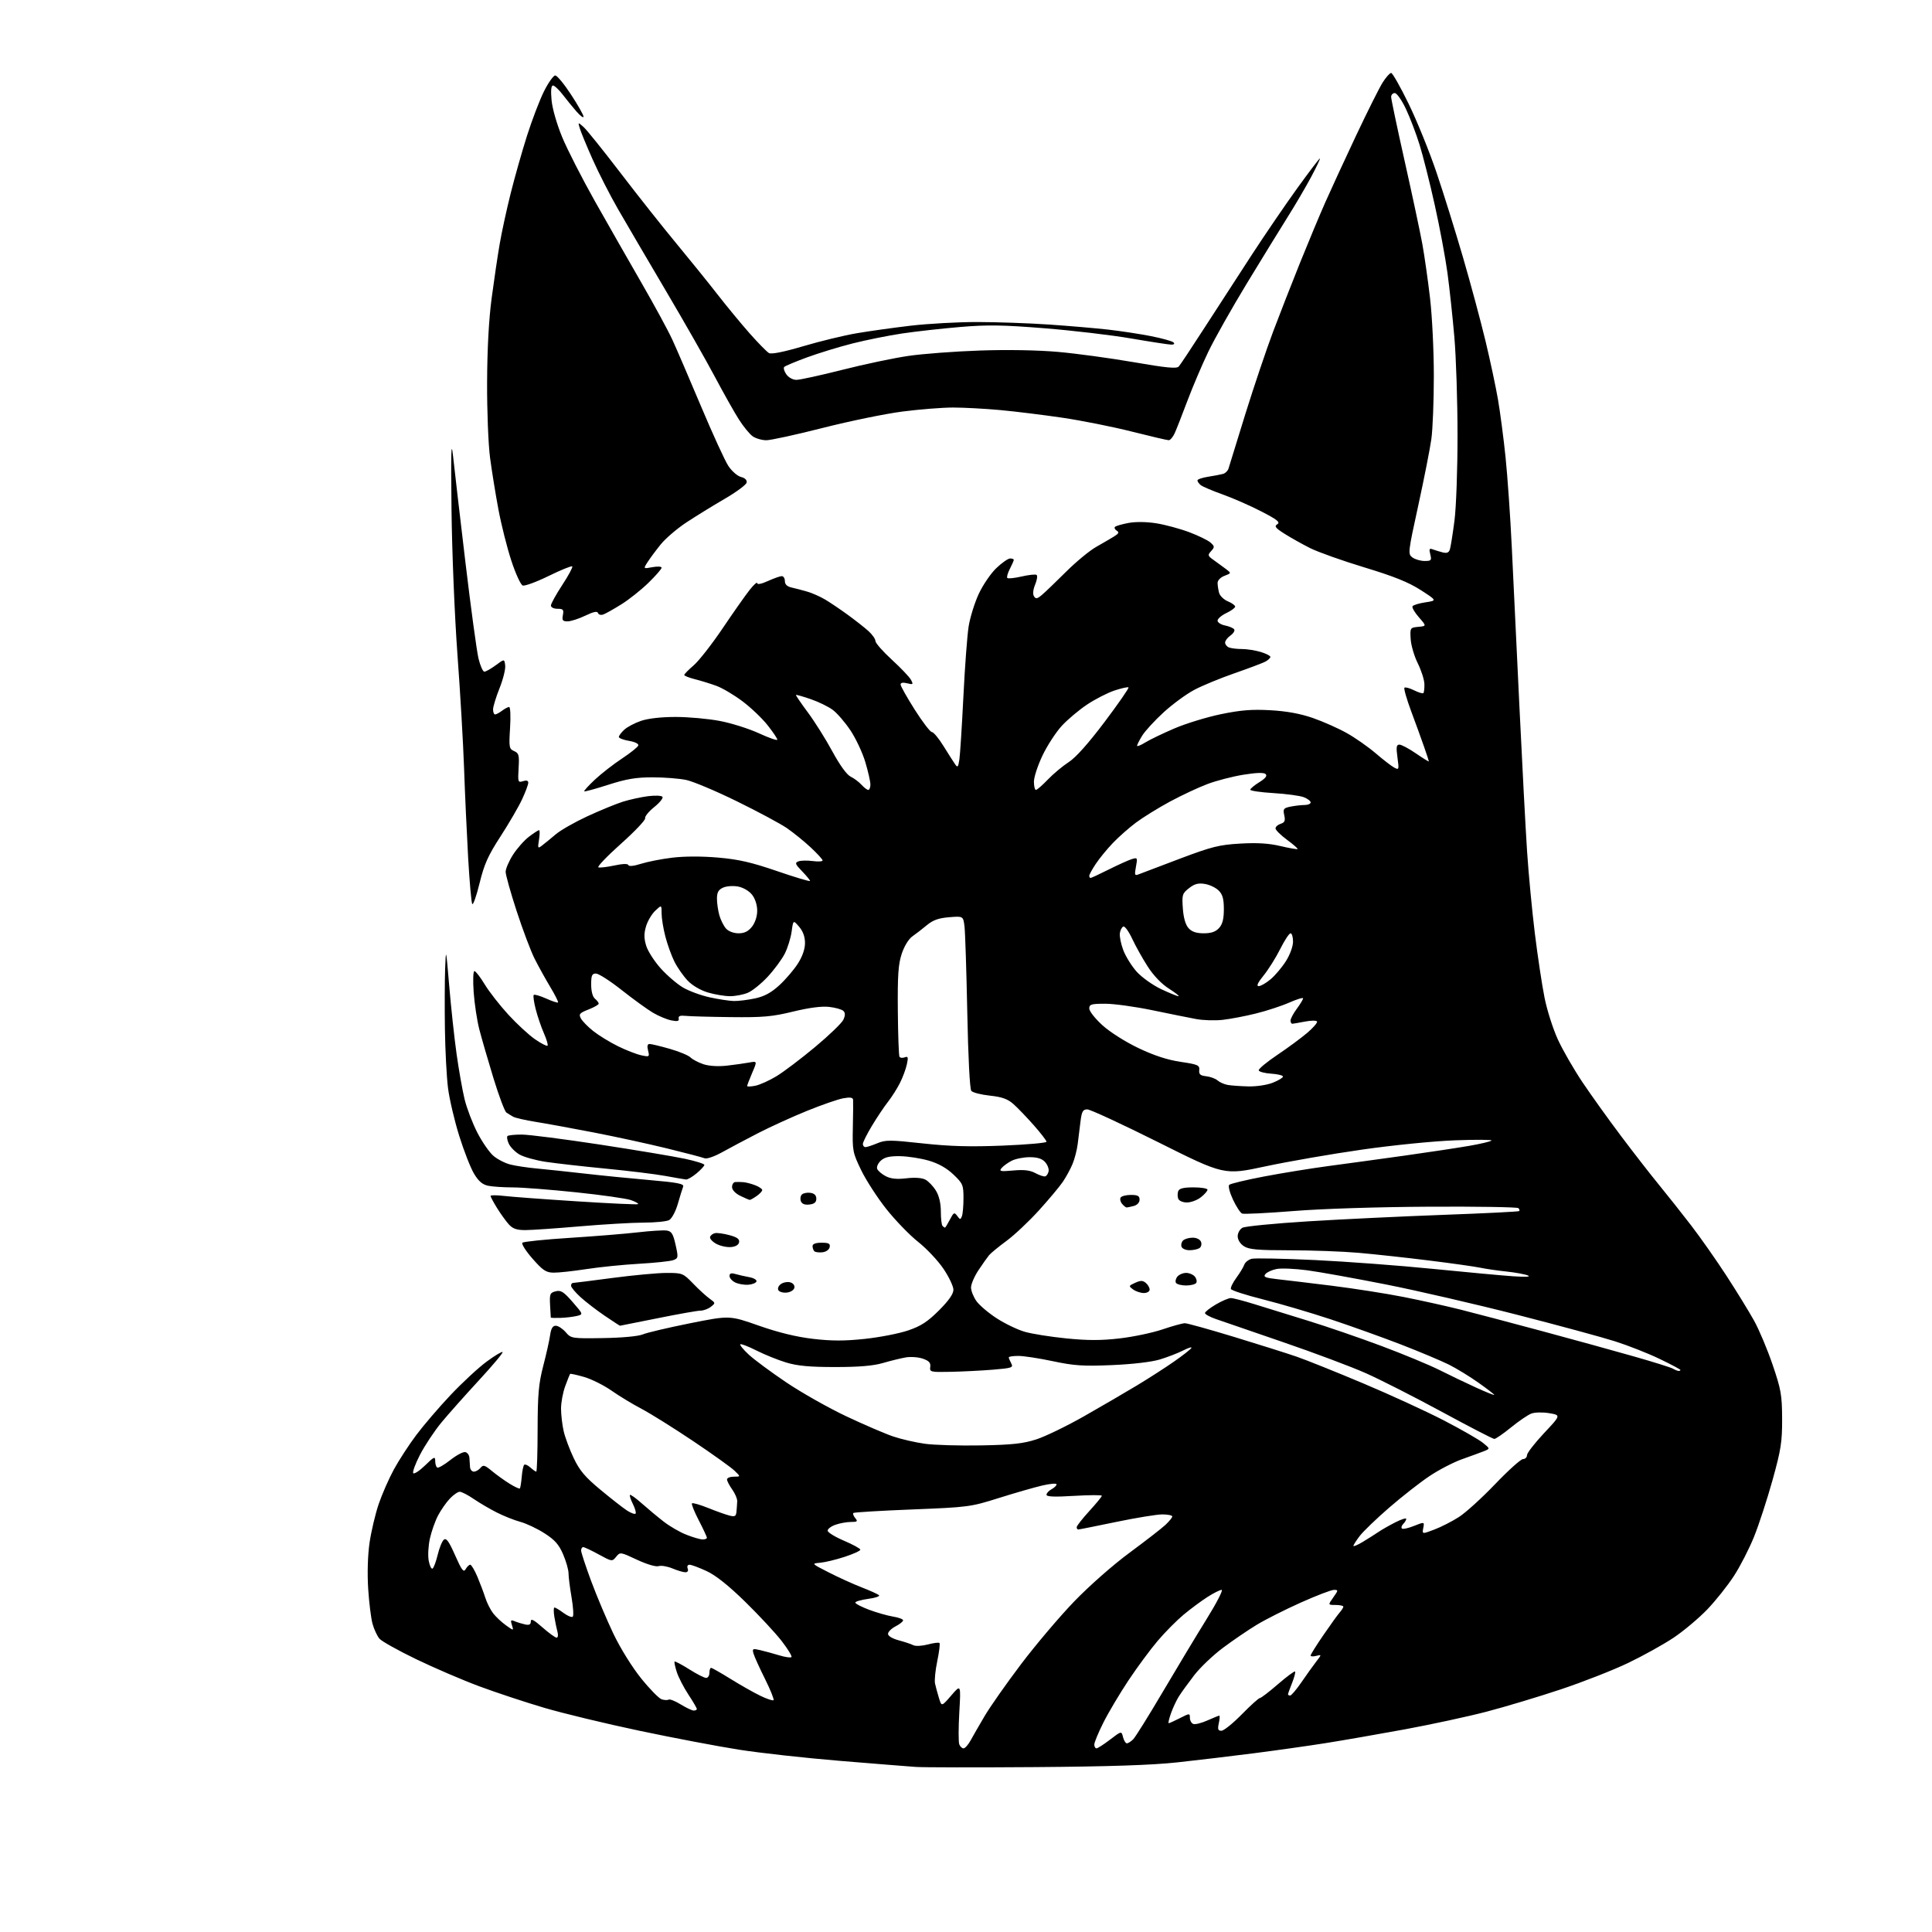<?xml version="1.0" encoding="UTF-8" standalone="no"?>
<svg 
  version="1.1" 
  xmlns="http://www.w3.org/2000/svg" 
  xmlns:xlink="http://www.w3.org/1999/xlink" 
  xmlns:svg="http://www.w3.org/2000/svg"
  xmlns:rdf="http://www.w3.org/1999/02/22-rdf-syntax-ns#"
  xmlns:cc="http://creativecommons.org/ns#"
  xmlns:dc="http://purl.org/dc/elements/1.1/"
  viewBox="0 0 768 768"
  width="768"
  height="768"
>
<style>svg {background-color: white; }</style>"
<path stroke="none" fill="black" fill-rule="evenodd" d="M411.50,702.45C388.40,702.62 367.02,702.59 364.00,702.38C360.98,702.17 347.38,701.08 333.79,699.96C320.20,698.84 302.20,696.85 293.79,695.53C285.38,694.21 267.54,690.82 254.13,687.99C240.73,685.16 223.68,681.05 216.24,678.85C208.79,676.65 197.26,672.83 190.60,670.36C183.95,667.89 172.65,663.04 165.50,659.59C158.35,656.14 151.76,652.46 150.85,651.41C149.94,650.36 148.70,647.70 148.09,645.50C147.48,643.30 146.70,636.97 146.35,631.43C145.97,625.34 146.19,618.13 146.91,613.20C147.57,608.72 149.20,601.82 150.54,597.87C151.89,593.92 154.61,587.72 156.59,584.10C158.57,580.47 162.56,574.33 165.47,570.45C168.37,566.58 174.51,559.41 179.12,554.53C183.73,549.65 190.15,543.70 193.39,541.31C196.63,538.91 199.51,537.18 199.79,537.46C200.07,537.74 195.82,542.81 190.35,548.73C184.87,554.66 178.15,562.22 175.41,565.54C172.68,568.86 168.89,574.57 166.99,578.23C165.09,581.88 163.88,585.21 164.29,585.62C164.70,586.03 166.83,584.62 169.02,582.48C172.55,579.04 173.00,578.84 173.00,580.74C173.00,581.92 173.36,583.10 173.80,583.38C174.24,583.65 176.57,582.31 178.99,580.40C181.40,578.49 184.08,577.06 184.94,577.23C185.80,577.40 186.55,578.43 186.60,579.52C186.66,580.61 186.77,582.29 186.85,583.25C186.93,584.21 187.62,585.00 188.38,585.00C189.14,585.00 190.31,584.33 191.00,583.50C192.08,582.20 192.67,582.36 195.55,584.75C197.37,586.26 200.52,588.53 202.56,589.79C204.59,591.05 206.43,591.90 206.64,591.69C206.86,591.48 207.19,589.42 207.39,587.11C207.58,584.81 208.02,582.65 208.36,582.30C208.71,581.96 209.81,582.43 210.82,583.34C211.83,584.25 212.89,585.00 213.17,585.00C213.46,585.00 213.70,577.46 213.71,568.25C213.74,554.28 214.11,550.09 215.94,543.00C217.16,538.33 218.39,532.81 218.68,530.75C219.06,528.08 219.70,527.00 220.92,527.00C221.87,527.00 223.64,528.15 224.86,529.55C227.04,532.07 227.29,532.10 239.79,531.91C247.30,531.79 253.73,531.19 255.50,530.45C257.15,529.75 265.59,527.77 274.25,526.03C290.01,522.88 290.01,522.88 301.65,526.97C309.44,529.70 316.55,531.44 323.15,532.21C330.58,533.08 335.66,533.09 343.76,532.23C349.67,531.60 357.43,530.09 361.00,528.87C366.11,527.13 368.73,525.42 373.25,520.91C377.14,517.02 379.00,514.36 379.00,512.69C379.00,511.34 377.22,507.59 375.04,504.36C372.87,501.14 368.34,496.33 364.99,493.68C361.64,491.03 355.97,485.18 352.39,480.68C348.81,476.18 344.30,469.21 342.35,465.20C338.97,458.22 338.82,457.46 339.02,448.20C339.14,442.86 339.18,437.92 339.12,437.20C339.03,436.26 337.97,436.09 335.25,436.58C333.19,436.94 326.71,439.18 320.85,441.56C314.99,443.94 306.22,447.93 301.35,450.44C296.48,452.95 290.05,456.37 287.05,458.03C283.94,459.76 280.94,460.79 280.05,460.42C279.20,460.07 272.42,458.29 264.99,456.47C257.55,454.65 244.50,451.82 235.99,450.17C227.47,448.52 217.12,446.63 213.00,445.97C208.88,445.31 204.82,444.38 204.00,443.92C203.18,443.45 201.96,442.70 201.29,442.25C200.63,441.80 198.30,435.60 196.12,428.47C193.94,421.34 191.42,412.64 190.52,409.14C189.62,405.64 188.62,399.00 188.29,394.39C187.96,389.65 188.09,386.01 188.60,386.03C189.10,386.04 190.92,388.41 192.67,391.29C194.41,394.17 198.62,399.57 202.04,403.30C205.45,407.02 210.24,411.45 212.69,413.13C215.14,414.82 217.37,415.96 217.65,415.68C217.94,415.40 217.29,413.19 216.23,410.78C215.16,408.36 213.69,404.06 212.96,401.21C212.23,398.37 211.87,395.79 212.17,395.50C212.46,395.21 214.67,395.85 217.08,396.92C219.48,398.00 221.62,398.71 221.83,398.50C222.04,398.29 220.64,395.50 218.72,392.31C216.80,389.11 213.99,384.03 212.47,381.01C210.96,377.99 207.76,369.49 205.36,362.13C202.96,354.76 201.00,347.76 201.00,346.57C201.00,345.37 202.30,342.34 203.89,339.83C205.49,337.32 208.34,334.08 210.24,332.63C212.14,331.18 213.96,330.00 214.28,330.00C214.61,330.00 214.60,331.69 214.27,333.75C213.70,337.33 213.76,337.43 215.58,336.02C216.64,335.21 219.06,333.23 220.96,331.62C222.87,330.00 228.49,326.80 233.46,324.50C238.43,322.20 244.75,319.60 247.50,318.72C250.25,317.85 254.81,316.85 257.64,316.49C260.53,316.13 263.04,316.25 263.36,316.78C263.68,317.29 262.17,319.14 260.01,320.87C257.85,322.61 256.25,324.59 256.45,325.27C256.66,325.95 252.31,330.53 246.79,335.46C241.27,340.39 237.26,344.59 237.87,344.79C238.49,345.00 241.36,344.66 244.24,344.04C247.57,343.33 249.59,343.27 249.80,343.89C249.99,344.48 251.98,344.27 254.81,343.37C257.39,342.55 262.98,341.45 267.23,340.94C271.97,340.36 279.00,340.34 285.42,340.90C293.62,341.61 298.71,342.78 308.94,346.29C316.12,348.76 322.00,350.51 322.00,350.19C322.00,349.86 320.58,348.13 318.83,346.33C316.09,343.50 315.90,342.98 317.38,342.41C318.32,342.05 320.87,341.99 323.05,342.28C325.22,342.57 327.00,342.46 327.00,342.04C327.00,341.62 324.86,339.28 322.25,336.85C319.64,334.41 315.37,330.96 312.77,329.17C310.16,327.39 301.23,322.60 292.92,318.53C284.61,314.45 275.58,310.65 272.85,310.06C270.13,309.48 264.10,309.00 259.45,309.00C252.83,309.00 249.01,309.64 241.79,311.96C236.73,313.59 232.43,314.76 232.24,314.57C232.04,314.38 233.95,312.28 236.48,309.91C239.01,307.54 243.85,303.78 247.22,301.55C250.60,299.32 253.53,296.98 253.73,296.35C253.95,295.67 252.43,294.91 250.05,294.51C247.82,294.13 246.00,293.43 246.00,292.95C246.00,292.47 246.96,291.18 248.14,290.09C249.31,288.99 252.32,287.40 254.82,286.55C257.62,285.59 262.88,285.00 268.57,285.00C273.63,285.00 281.54,285.71 286.14,286.59C290.74,287.46 297.76,289.68 301.75,291.52C305.74,293.36 309.00,294.49 309.00,294.02C309.00,293.56 307.25,290.96 305.11,288.26C302.97,285.55 298.48,281.27 295.13,278.76C291.78,276.24 287.12,273.48 284.77,272.63C282.42,271.77 278.59,270.59 276.25,270.00C273.91,269.41 272.00,268.65 272.00,268.31C272.00,267.97 273.69,266.25 275.75,264.48C277.81,262.71 283.00,256.08 287.27,249.75C291.54,243.41 296.38,236.54 298.02,234.47C299.66,232.41 301.00,231.21 301.00,231.81C301.00,232.47 302.70,232.13 305.25,230.97C307.59,229.91 310.06,229.03 310.75,229.02C311.44,229.01 312.00,229.89 312.00,230.98C312.00,232.33 312.88,233.16 314.75,233.57C316.26,233.91 319.07,234.64 321.00,235.21C322.93,235.78 326.07,237.18 328.00,238.32C329.93,239.46 333.98,242.20 337.00,244.39C340.02,246.59 343.74,249.51 345.25,250.88C346.76,252.25 348.00,254.02 348.00,254.82C348.00,255.61 350.94,258.96 354.52,262.24C358.11,265.53 361.54,269.13 362.13,270.25C363.12,272.09 362.98,272.21 360.61,271.62C358.94,271.20 358.00,271.37 358.00,272.10C358.00,272.73 360.53,277.23 363.63,282.12C366.73,287.00 369.79,291.00 370.43,291.00C371.08,291.00 373.16,293.50 375.05,296.56C376.95,299.61 379.02,302.87 379.66,303.79C380.66,305.24 380.89,304.99 381.36,301.99C381.65,300.07 382.37,288.82 382.96,277.00C383.54,265.18 384.48,252.57 385.05,249.00C385.62,245.43 387.43,239.60 389.08,236.06C390.73,232.52 393.87,227.91 396.08,225.81C398.28,223.71 400.74,222.00 401.54,222.00C402.34,222.00 403.00,222.25 403.00,222.55C403.00,222.85 402.29,224.47 401.43,226.14C400.56,227.82 400.11,229.45 400.43,229.76C400.75,230.08 403.30,229.81 406.09,229.17C408.89,228.52 411.56,228.23 412.03,228.52C412.50,228.81 412.26,230.52 411.51,232.32C410.67,234.33 410.48,236.15 411.01,237.01C411.73,238.18 412.27,238.09 414.19,236.48C415.46,235.41 419.76,231.28 423.75,227.31C427.73,223.34 433.13,218.88 435.75,217.40C438.36,215.92 441.57,214.05 442.88,213.24C444.73,212.11 444.96,211.59 443.91,210.94C443.17,210.49 442.86,209.81 443.23,209.43C443.60,209.06 446.02,208.36 448.60,207.88C451.47,207.35 455.76,207.40 459.69,208.03C463.21,208.59 469.09,210.18 472.76,211.56C476.42,212.94 480.23,214.80 481.22,215.70C482.86,217.18 482.88,217.48 481.44,219.07C479.99,220.67 480.08,220.95 482.48,222.65C483.92,223.67 486.09,225.25 487.30,226.17C489.50,227.84 489.50,227.84 486.75,228.90C485.17,229.50 484.01,230.70 484.01,231.73C484.02,232.70 484.29,234.48 484.61,235.67C484.93,236.86 486.50,238.38 488.10,239.04C489.69,239.70 491.00,240.65 491.00,241.14C491.00,241.63 489.43,242.78 487.50,243.70C485.57,244.62 484.00,245.97 484.00,246.71C484.00,247.45 485.36,248.32 487.02,248.65C488.68,248.99 490.31,249.69 490.63,250.21C490.95,250.73 490.27,251.82 489.11,252.64C487.95,253.45 487.00,254.71 487.00,255.45C487.00,256.18 487.71,257.06 488.58,257.39C489.45,257.73 491.76,258.00 493.72,258.00C495.67,258.00 499.01,258.52 501.13,259.16C503.26,259.80 505.00,260.68 505.00,261.12C505.00,261.57 504.10,262.41 503.01,263.00C501.91,263.58 496.40,265.66 490.76,267.62C485.12,269.58 477.90,272.55 474.73,274.24C471.56,275.92 466.08,279.94 462.54,283.18C459.01,286.42 455.20,290.57 454.06,292.40C452.93,294.23 452.00,296.06 452.00,296.45C452.00,296.84 453.47,296.25 455.27,295.14C457.07,294.03 462.28,291.52 466.86,289.56C471.43,287.60 479.74,285.06 485.33,283.90C493.22,282.27 497.63,281.92 505.00,282.33C511.44,282.69 516.87,283.68 521.87,285.41C525.92,286.82 532.00,289.51 535.37,291.41C538.74,293.30 543.91,296.92 546.86,299.45C549.81,301.98 553.12,304.53 554.21,305.12C556.13,306.14 556.18,305.97 555.51,301.09C554.94,296.95 555.09,296.00 556.29,296.00C557.11,296.00 560.08,297.58 562.89,299.52C565.70,301.45 568.00,302.87 568.00,302.67C568.00,302.47 567.15,299.88 566.11,296.91C565.08,293.93 562.76,287.56 560.96,282.73C559.17,277.91 557.96,273.70 558.29,273.38C558.61,273.06 560.33,273.52 562.10,274.40C563.87,275.28 565.55,275.79 565.81,275.52C566.08,275.25 566.27,273.62 566.22,271.90C566.17,270.19 564.98,266.47 563.57,263.64C562.17,260.81 560.90,256.48 560.76,254.00C560.50,249.58 560.56,249.49 563.80,249.18C567.09,248.87 567.09,248.87 564.02,245.37C562.34,243.45 561.20,241.48 561.50,241.00C561.80,240.51 564.12,239.81 566.65,239.43C571.25,238.74 571.25,238.74 564.74,234.55C559.93,231.45 554.08,229.10 542.36,225.55C533.64,222.91 523.94,219.46 520.81,217.89C517.68,216.32 513.11,213.76 510.65,212.20C506.96,209.86 506.46,209.20 507.76,208.38C509.01,207.59 507.73,206.57 501.41,203.31C497.06,201.06 490.14,198.02 486.03,196.55C481.93,195.09 477.99,193.41 477.28,192.82C476.58,192.23 476.00,191.40 476.00,190.97C476.00,190.53 477.91,189.88 480.25,189.51C482.59,189.15 485.26,188.64 486.20,188.38C487.13,188.11 488.11,187.13 488.37,186.20C488.63,185.26 491.65,175.50 495.07,164.50C498.50,153.50 503.45,138.83 506.06,131.89C508.67,124.96 513.51,112.59 516.81,104.39C520.11,96.20 524.60,85.45 526.79,80.50C528.98,75.55 534.46,63.67 538.97,54.09C543.49,44.51 548.27,34.95 549.60,32.84C550.93,30.73 552.46,29.00 553.00,29.00C553.54,29.00 556.67,34.51 559.95,41.25C563.24,47.99 568.22,60.25 571.01,68.50C573.81,76.75 578.58,92.05 581.62,102.50C584.66,112.95 588.65,127.80 590.50,135.50C592.35,143.20 594.58,153.66 595.46,158.74C596.34,163.83 597.70,174.18 598.48,181.74C599.26,189.31 600.38,205.40 600.96,217.50C601.54,229.60 602.91,258.18 604.00,281.00C605.09,303.82 606.46,329.70 607.04,338.50C607.62,347.30 609.01,361.93 610.12,371.00C611.24,380.07 612.97,391.59 613.98,396.60C614.98,401.60 617.38,409.13 619.32,413.31C621.25,417.50 625.64,425.11 629.06,430.21C632.49,435.32 639.35,444.90 644.32,451.50C649.28,458.10 656.10,466.88 659.48,471.00C662.85,475.12 668.61,482.39 672.27,487.15C675.94,491.91 682.25,500.91 686.31,507.15C690.36,513.39 695.30,521.42 697.28,525.00C699.27,528.58 702.58,536.45 704.64,542.50C708.01,552.40 708.38,554.55 708.42,564.00C708.45,573.19 707.98,576.23 704.61,588.36C702.49,595.98 699.19,606.09 697.28,610.83C695.37,615.57 691.78,622.59 689.29,626.42C686.81,630.26 682.02,636.28 678.64,639.80C675.26,643.31 669.25,648.36 665.27,651.02C661.29,653.68 653.19,658.18 647.27,661.02C641.35,663.87 629.30,668.59 620.50,671.53C611.70,674.47 598.42,678.46 591.00,680.40C583.58,682.34 568.95,685.50 558.50,687.43C548.05,689.35 533.88,691.82 527.00,692.91C520.12,694.00 507.30,695.81 498.50,696.94C489.70,698.07 475.98,699.70 468.00,700.57C457.84,701.67 440.93,702.23 411.50,702.45zM383.02,695.00C383.61,695.00 384.86,693.60 385.80,691.90C386.73,690.19 389.26,685.80 391.41,682.15C393.56,678.49 400.09,669.20 405.91,661.50C411.74,653.80 421.23,642.60 427.00,636.61C432.98,630.41 442.45,622.07 449.00,617.24C455.32,612.57 461.74,607.60 463.25,606.19C464.76,604.78 466.00,603.26 466.00,602.81C466.00,602.37 464.22,602.00 462.04,602.00C459.87,602.00 451.60,603.35 443.66,605.00C435.73,606.65 428.96,608.00 428.62,608.00C428.28,608.00 428.00,607.59 428.00,607.08C428.00,606.57 430.25,603.70 433.00,600.69C435.75,597.68 438.00,594.94 438.00,594.59C438.00,594.25 433.05,594.27 427.00,594.63C419.18,595.11 416.00,594.98 416.00,594.19C416.00,593.57 416.90,592.59 418.00,592.00C419.10,591.41 420.00,590.54 420.00,590.05C420.00,589.57 417.41,589.78 414.25,590.53C411.09,591.27 403.32,593.51 397.00,595.50C385.78,599.03 384.94,599.14 362.62,600.03C350.03,600.53 339.50,601.16 339.22,601.44C338.94,601.72 339.28,602.64 339.98,603.48C341.07,604.78 340.82,605.00 338.27,605.00C336.64,605.00 333.88,605.49 332.15,606.10C330.42,606.70 329.00,607.76 329.00,608.45C329.00,609.14 331.93,610.94 335.50,612.46C339.07,613.98 342.00,615.59 342.00,616.03C342.00,616.47 339.19,617.75 335.75,618.87C332.31,620.00 327.93,621.05 326.00,621.22C322.51,621.52 322.52,621.53 329.50,625.09C333.35,627.06 339.20,629.71 342.50,630.99C345.80,632.27 348.90,633.67 349.40,634.10C349.89,634.54 347.98,635.20 345.15,635.57C342.32,635.95 340.00,636.62 340.00,637.06C340.00,637.50 342.48,638.78 345.51,639.92C348.54,641.05 352.82,642.27 355.01,642.62C357.20,642.97 359.00,643.64 359.00,644.10C359.00,644.57 357.65,645.65 356.00,646.50C354.35,647.35 353.00,648.70 353.00,649.49C353.00,650.33 354.75,651.39 357.25,652.05C359.59,652.68 362.21,653.55 363.08,654.00C363.96,654.45 366.53,654.31 368.80,653.71C371.08,653.10 373.17,652.84 373.45,653.12C373.74,653.41 373.34,656.64 372.58,660.31C371.81,663.97 371.41,667.99 371.69,669.24C371.96,670.48 372.66,673.06 373.24,674.96C374.30,678.43 374.30,678.43 378.14,673.97C381.98,669.50 381.98,669.50 381.34,680.65C380.99,686.78 380.98,692.51 381.32,693.40C381.66,694.28 382.42,695.00 383.02,695.00zM435.86,695.00C436.33,695.00 438.76,693.44 441.26,691.53C445.80,688.06 445.80,688.06 446.42,690.53C446.76,691.89 447.45,693.00 447.95,693.00C448.45,693.00 449.58,692.28 450.46,691.40C451.34,690.52 456.60,682.08 462.16,672.65C467.72,663.22 475.55,650.21 479.56,643.75C483.58,637.29 486.31,632.00 485.63,632.00C484.95,632.00 482.39,633.28 479.95,634.85C477.50,636.42 473.25,639.57 470.50,641.86C467.75,644.15 463.11,648.83 460.20,652.26C457.28,655.69 452.05,662.77 448.57,668.00C445.10,673.23 440.62,680.75 438.63,684.73C436.63,688.70 435.00,692.64 435.00,693.48C435.00,694.31 435.39,695.00 435.86,695.00zM485.54,688.00C486.47,688.00 490.10,685.08 493.61,681.50C497.12,677.92 500.36,675.00 500.82,675.00C501.27,675.00 504.50,672.53 508.00,669.50C511.49,666.48 514.55,664.21 514.80,664.46C515.05,664.71 514.52,666.74 513.63,668.98C512.73,671.21 512.00,673.26 512.00,673.52C512.00,673.78 512.39,674.00 512.86,674.00C513.33,674.00 515.34,671.64 517.32,668.75C519.30,665.86 521.93,662.19 523.17,660.58C525.42,657.66 525.42,657.66 523.21,658.24C521.99,658.55 521.00,658.49 521.00,658.08C521.00,657.68 523.29,654.01 526.10,649.93C528.90,645.84 531.82,641.79 532.60,640.92C533.37,640.05 534.00,639.04 534.00,638.67C534.00,638.30 532.62,638.00 530.93,638.00C527.86,638.00 527.86,638.00 530.00,635.00C532.03,632.15 532.04,632.00 530.25,632.00C529.21,632.00 523.29,634.27 517.08,637.05C510.87,639.83 502.98,643.81 499.55,645.90C496.11,647.98 490.09,652.09 486.17,655.02C482.24,657.94 477.09,662.85 474.72,665.92C472.36,668.99 469.62,672.77 468.64,674.32C467.66,675.87 466.24,678.91 465.48,681.07C464.71,683.23 464.31,685.00 464.58,685.00C464.86,685.00 466.86,684.09 469.04,682.98C472.90,681.01 473.00,681.01 473.00,682.87C473.00,683.93 473.61,685.02 474.35,685.30C475.08,685.59 477.61,684.96 479.95,683.91C482.30,682.86 484.43,682.00 484.69,682.00C484.95,682.00 484.86,683.35 484.50,685.00C483.97,687.41 484.17,688.00 485.54,688.00zM275.75,679.97C276.44,679.99 277.00,679.71 277.00,679.35C277.00,679.00 275.49,676.41 273.64,673.60C271.79,670.80 269.72,666.78 269.04,664.68C268.36,662.58 267.96,660.70 268.16,660.50C268.36,660.30 270.98,661.68 273.97,663.57C276.96,665.46 279.99,667.00 280.70,667.00C281.42,667.00 282.00,666.10 282.00,665.00C282.00,663.90 282.30,663.00 282.67,663.00C283.03,663.00 286.52,664.98 290.42,667.40C294.31,669.82 299.63,672.83 302.23,674.09C304.83,675.35 307.20,676.14 307.49,675.84C307.79,675.54 306.26,671.75 304.10,667.40C301.93,663.06 299.88,658.53 299.54,657.35C298.97,655.36 299.18,655.25 302.21,655.96C304.02,656.38 307.42,657.31 309.76,658.02C312.10,658.74 314.28,659.05 314.61,658.72C314.94,658.39 313.18,655.51 310.71,652.31C308.23,649.12 301.74,642.13 296.28,636.79C289.65,630.30 284.55,626.23 280.93,624.55C277.94,623.16 274.89,622.02 274.14,622.01C273.35,622.00 273.02,622.62 273.36,623.50C273.72,624.42 273.36,625.00 272.44,625.00C271.61,625.00 269.30,624.32 267.31,623.48C265.31,622.65 262.83,622.23 261.80,622.56C260.72,622.91 257.13,621.84 253.22,620.02C246.60,616.92 246.50,616.90 244.92,618.85C243.34,620.80 243.26,620.78 238.00,617.91C235.08,616.31 232.30,615.00 231.84,615.00C231.38,615.00 231.00,615.61 231.00,616.36C231.00,617.11 232.82,622.61 235.03,628.59C237.25,634.57 241.23,643.97 243.86,649.48C246.62,655.25 251.30,662.77 254.87,667.19C258.28,671.43 261.95,675.17 263.03,675.51C264.10,675.85 265.35,675.90 265.81,675.62C266.26,675.34 268.41,676.19 270.57,677.52C272.73,678.85 275.06,679.95 275.75,679.97zM221.26,651.00C221.79,651.00 221.96,649.99 221.62,648.75C221.28,647.51 220.72,644.81 220.37,642.75C220.03,640.69 220.05,639.00 220.41,639.00C220.78,639.00 222.41,639.98 224.03,641.18C225.65,642.38 227.30,643.04 227.69,642.65C228.08,642.26 227.86,638.79 227.20,634.95C226.54,631.11 226.00,626.82 226.00,625.42C226.00,624.02 225.03,620.62 223.85,617.87C222.16,613.95 220.55,612.13 216.42,609.49C213.52,607.63 209.20,605.59 206.84,604.96C204.47,604.32 200.28,602.66 197.52,601.26C194.76,599.87 190.62,597.44 188.32,595.87C186.02,594.29 183.52,593.00 182.76,593.00C182.00,593.00 180.21,594.24 178.79,595.75C177.37,597.26 175.27,600.27 174.14,602.42C173.00,604.58 171.54,608.69 170.90,611.56C170.26,614.42 170.04,618.41 170.42,620.41C170.79,622.42 171.48,623.82 171.95,623.53C172.42,623.24 173.33,620.78 173.99,618.05C174.64,615.33 175.74,612.63 176.44,612.05C177.41,611.25 178.46,612.70 180.91,618.25C183.57,624.25 184.29,625.20 185.11,623.75C185.65,622.79 186.47,622.00 186.93,622.00C187.38,622.00 188.65,624.14 189.76,626.75C190.86,629.36 192.29,633.16 192.94,635.19C193.58,637.22 195.01,640.01 196.10,641.40C197.19,642.79 199.47,644.91 201.16,646.11C204.23,648.30 204.23,648.30 203.50,646.00C202.87,644.02 203.03,643.81 204.63,644.48C205.66,644.91 207.51,645.48 208.75,645.75C210.39,646.10 211.00,645.77 211.00,644.53C211.00,643.27 212.21,643.89 215.64,646.92C218.19,649.16 220.72,651.00 221.26,651.00zM541.75,612.91C543.81,611.66 546.62,609.89 548.00,608.95C549.38,608.02 552.41,606.29 554.75,605.11C557.09,603.93 559.00,603.33 559.00,603.78C559.00,604.23 558.47,605.13 557.82,605.78C557.17,606.43 556.92,607.26 557.28,607.61C557.63,607.96 559.79,607.50 562.08,606.58C566.25,604.92 566.25,604.92 565.77,607.40C565.30,609.88 565.30,609.88 570.18,608.02C572.87,607.00 577.26,604.76 579.95,603.03C582.64,601.31 589.12,595.42 594.35,589.95C599.59,584.48 604.57,580.00 605.44,580.00C606.30,580.00 607.00,579.31 607.00,578.46C607.00,577.61 610.04,573.69 613.75,569.73C620.50,562.55 620.50,562.55 615.84,561.76C613.22,561.33 610.10,561.39 608.72,561.92C607.37,562.43 603.73,564.91 600.64,567.43C597.56,569.94 594.57,572.00 594.02,572.00C593.46,572.00 584.12,567.17 573.26,561.28C562.39,555.38 548.77,548.46 543.00,545.89C537.23,543.32 522.38,537.75 510.00,533.51C497.62,529.27 485.59,525.13 483.25,524.31C480.91,523.50 479.00,522.44 479.00,521.96C479.00,521.48 480.95,519.94 483.34,518.54C485.72,517.14 488.40,516.00 489.28,516.00C490.16,516.00 494.39,517.10 498.69,518.44C502.98,519.78 512.58,522.74 520.00,525.03C527.42,527.31 540.59,531.84 549.26,535.09C557.93,538.33 568.28,542.63 572.26,544.63C576.24,546.64 582.76,549.76 586.75,551.58C590.74,553.40 594.00,554.71 594.00,554.49C594.00,554.28 591.19,552.11 587.75,549.67C584.31,547.23 579.05,544.01 576.07,542.51C573.08,541.01 564.53,537.42 557.07,534.52C549.60,531.63 536.98,527.11 529.00,524.46C521.02,521.82 508.91,518.25 502.07,516.53C495.23,514.81 489.48,512.95 489.30,512.39C489.11,511.82 490.09,509.82 491.48,507.93C492.87,506.04 494.28,503.71 494.62,502.74C494.96,501.77 496.29,500.72 497.57,500.39C498.85,500.07 510.16,500.30 522.70,500.89C535.24,501.49 556.30,503.06 569.50,504.39C582.70,505.71 597.10,507.04 601.50,507.34C606.59,507.68 608.70,507.56 607.32,507.00C606.12,506.51 602.29,505.82 598.82,505.45C595.34,505.09 590.70,504.41 588.50,503.95C586.30,503.49 577.08,502.18 568.00,501.06C558.92,499.93 546.33,498.56 540.00,498.01C533.67,497.46 521.40,497.01 512.71,497.01C499.88,497.00 496.47,496.70 494.46,495.38C493.00,494.43 492.00,492.81 492.00,491.42C492.00,490.12 492.86,488.61 493.93,488.04C495.00,487.47 506.72,486.33 519.99,485.50C533.26,484.68 557.47,483.52 573.80,482.92C590.13,482.33 603.68,481.65 603.91,481.42C604.14,481.19 604.00,480.66 603.58,480.25C603.17,479.84 587.23,479.58 568.17,479.68C547.77,479.79 525.57,480.49 514.25,481.40C503.65,482.24 494.43,482.70 493.75,482.41C493.06,482.12 491.43,479.63 490.13,476.86C488.81,474.05 488.15,471.46 488.63,470.99C489.11,470.53 495.35,469.03 502.50,467.67C509.65,466.31 521.12,464.45 528.00,463.53C534.88,462.62 548.55,460.74 558.39,459.37C568.23,457.99 579.88,456.22 584.28,455.45C588.69,454.68 592.56,453.75 592.90,453.39C593.23,453.03 586.75,452.98 578.50,453.29C570.08,453.59 553.85,455.21 541.50,456.98C529.40,458.70 512.11,461.71 503.07,463.64C486.64,467.17 486.64,467.17 460.48,454.08C446.09,446.89 433.38,441.00 432.22,441.00C430.47,441.00 430.02,441.78 429.52,445.75C429.19,448.36 428.69,452.43 428.40,454.79C428.10,457.15 427.18,460.72 426.34,462.73C425.50,464.74 423.76,467.93 422.47,469.83C421.17,471.74 416.89,476.85 412.94,481.20C408.99,485.55 403.23,490.97 400.13,493.25C397.03,495.53 393.91,498.09 393.19,498.94C392.48,499.80 390.56,502.50 388.94,504.95C387.32,507.39 386.00,510.47 386.00,511.79C386.00,513.11 386.97,515.55 388.15,517.22C389.34,518.88 392.98,521.97 396.24,524.07C399.50,526.18 404.49,528.58 407.33,529.40C410.17,530.23 417.63,531.41 423.91,532.04C432.44,532.89 437.79,532.89 445.14,532.03C450.55,531.40 458.21,529.79 462.16,528.44C466.12,527.10 470.10,526.00 471.01,526.00C471.93,526.00 480.74,528.45 490.59,531.45C500.44,534.45 511.65,537.99 515.50,539.32C519.35,540.65 531.27,545.44 542.00,549.96C552.73,554.48 567.12,561.10 574.00,564.66C580.88,568.23 587.82,572.21 589.44,573.51C592.37,575.87 592.37,575.87 589.94,576.85C588.60,577.38 584.69,578.82 581.26,580.03C577.83,581.24 571.98,584.27 568.26,586.76C564.54,589.24 557.35,594.87 552.28,599.26C547.20,603.65 541.92,608.73 540.53,610.55C539.14,612.38 538.00,614.16 538.00,614.51C538.00,614.87 539.69,614.15 541.75,612.91zM279.25,611.95C280.21,611.98 281.00,611.68 281.00,611.29C281.00,610.90 279.55,607.78 277.77,604.35C276.00,600.93 274.78,597.89 275.07,597.60C275.36,597.31 278.28,598.15 281.55,599.46C284.82,600.78 288.64,602.14 290.04,602.48C292.17,603.01 292.60,602.74 292.77,600.80C292.89,599.54 293.01,597.71 293.05,596.74C293.09,595.77 292.20,593.68 291.06,592.09C289.93,590.49 289.00,588.70 289.00,588.10C289.00,587.49 290.23,587.00 291.73,587.00C294.45,587.00 294.45,587.00 291.98,584.62C290.61,583.30 283.20,578.00 275.50,572.83C267.80,567.67 258.61,561.92 255.09,560.07C251.56,558.22 246.17,554.96 243.12,552.82C240.07,550.68 235.16,548.23 232.21,547.37C229.26,546.52 226.74,545.97 226.60,546.16C226.47,546.35 225.60,548.54 224.68,551.03C223.75,553.53 223.01,557.58 223.02,560.03C223.04,562.49 223.51,566.51 224.08,568.97C224.65,571.43 226.44,576.24 228.07,579.65C230.43,584.60 232.60,587.16 238.77,592.27C243.02,595.80 247.75,599.49 249.28,600.48C250.81,601.46 252.32,602.01 252.64,601.70C252.95,601.38 252.48,599.67 251.60,597.90C250.72,596.13 250.18,594.48 250.42,594.25C250.66,594.01 252.79,595.55 255.17,597.67C257.55,599.78 261.47,603.04 263.87,604.90C266.27,606.76 270.32,609.10 272.87,610.09C275.42,611.09 278.29,611.93 279.25,611.95zM390.00,574.57C402.49,574.33 406.76,573.86 412.00,572.16C415.57,571.00 424.12,566.85 431.00,562.94C437.88,559.03 447.32,553.52 452.00,550.70C456.68,547.88 463.30,543.62 466.73,541.22C470.16,538.83 473.24,536.42 473.58,535.86C473.93,535.31 472.47,535.74 470.35,536.82C468.23,537.90 464.02,539.52 461.00,540.43C457.71,541.42 450.07,542.31 442.00,542.65C430.60,543.13 426.96,542.89 418.59,541.11C413.14,539.95 406.95,539.00 404.84,539.00C402.73,539.00 401.00,539.25 401.00,539.57C401.00,539.88 401.44,540.95 401.98,541.96C402.88,543.64 402.30,543.84 394.73,544.47C390.20,544.84 382.68,545.22 378.00,545.32C369.85,545.49 369.51,545.41 369.79,543.36C370.02,541.74 369.32,540.96 366.86,540.10C365.09,539.48 362.03,539.25 360.07,539.59C358.11,539.93 354.02,540.93 351.00,541.81C347.15,542.94 341.46,543.42 332.00,543.42C321.88,543.42 317.01,542.97 312.55,541.63C309.28,540.64 303.95,538.49 300.70,536.85C297.45,535.21 294.57,534.10 294.29,534.38C294.00,534.66 295.51,536.51 297.64,538.48C299.76,540.45 306.45,545.40 312.50,549.48C318.55,553.56 329.29,559.64 336.37,562.98C343.45,566.32 351.87,569.95 355.09,571.03C358.31,572.12 364.00,573.42 367.72,573.93C371.45,574.44 381.48,574.73 390.00,574.57zM667.25,544.97C667.66,544.99 668.00,544.81 668.00,544.59C668.00,544.36 664.29,542.38 659.75,540.20C655.21,538.01 647.23,534.86 642.00,533.20C636.77,531.54 619.23,526.78 603.00,522.62C586.77,518.46 563.35,513.05 550.94,510.59C538.54,508.14 524.45,505.60 519.64,504.96C514.83,504.32 509.39,504.08 507.55,504.43C505.71,504.77 503.68,505.68 503.04,506.45C502.08,507.60 502.88,507.95 507.69,508.49C510.89,508.84 520.70,510.02 529.50,511.11C538.30,512.21 551.12,514.21 558.00,515.58C564.88,516.94 575.00,519.19 580.50,520.57C586.00,521.95 600.62,525.81 613.00,529.14C625.38,532.48 641.80,537.00 649.50,539.20C657.20,541.39 664.17,543.58 665.00,544.06C665.83,544.54 666.84,544.95 667.25,544.97zM246.46,527.00C246.33,527.00 243.59,525.21 240.36,523.02C237.14,520.83 232.81,517.50 230.75,515.62C228.69,513.74 227.00,511.70 227.00,511.10C227.00,510.49 227.34,510.00 227.75,509.99C228.16,509.99 235.25,509.09 243.50,508.00C251.75,506.91 261.41,506.01 264.96,506.01C271.25,506.00 271.53,506.11 275.54,510.25C277.80,512.59 280.74,515.28 282.08,516.23C284.45,517.93 284.46,518.00 282.56,519.48C281.49,520.32 279.65,521.00 278.46,521.00C277.28,521.00 269.65,522.35 261.50,524.00C253.35,525.65 246.58,527.00 246.46,527.00zM222.75,523.88C220.69,523.95 218.98,523.89 218.95,523.75C218.92,523.61 218.79,521.35 218.66,518.72C218.44,514.37 218.64,513.88 220.90,513.31C222.97,512.79 224.07,513.49 227.64,517.59C231.91,522.50 231.91,522.50 229.21,523.13C227.72,523.48 224.81,523.82 222.75,523.88zM312.84,513.81C311.38,513.98 309.85,513.57 309.44,512.91C309.01,512.21 309.42,511.17 310.39,510.45C311.33,509.77 312.99,509.45 314.09,509.74C315.26,510.04 315.97,510.94 315.79,511.88C315.62,512.78 314.31,513.64 312.84,513.81zM454.69,514.00C453.42,514.00 451.51,513.36 450.45,512.59C448.59,511.22 448.61,511.13 451.23,509.94C453.40,508.95 454.25,508.96 455.47,509.98C456.31,510.67 457.00,511.86 457.00,512.62C457.00,513.39 455.99,514.00 454.69,514.00zM297.42,510.71C295.82,510.82 293.49,510.41 292.25,509.80C291.01,509.19 290.00,508.04 290.00,507.23C290.00,506.18 290.64,505.95 292.25,506.42C293.49,506.78 295.98,507.35 297.79,507.68C299.60,508.00 300.91,508.77 300.71,509.39C300.51,510.00 299.03,510.59 297.42,510.71zM471.50,511.00C469.64,511.00 467.83,510.53 467.47,509.96C467.12,509.38 467.37,508.26 468.04,507.46C468.70,506.66 470.26,506.00 471.50,506.00C472.74,506.00 474.30,506.66 474.96,507.46C475.63,508.26 475.88,509.38 475.53,509.96C475.17,510.53 473.36,511.00 471.50,511.00zM220.00,505.90C217.04,505.85 215.75,504.98 211.66,500.31C209.00,497.27 207.20,494.43 207.66,494.00C208.12,493.57 216.60,492.70 226.50,492.07C236.40,491.44 248.59,490.45 253.58,489.87C258.58,489.29 263.72,488.97 265.01,489.16C266.95,489.44 267.57,490.43 268.55,494.82C269.69,499.88 269.64,500.18 267.62,500.93C266.46,501.36 260.32,502.01 254.00,502.37C247.68,502.73 238.22,503.69 233.00,504.50C227.78,505.30 221.93,505.94 220.00,505.90zM326.95,497.80C325.56,497.96 324.10,497.77 323.71,497.38C323.32,496.99 323.00,496.07 323.00,495.33C323.00,494.47 324.26,494.00 326.57,494.00C329.44,494.00 330.08,494.35 329.81,495.75C329.62,496.76 328.41,497.63 326.95,497.80zM472.86,496.98C471.40,496.99 469.98,496.38 469.69,495.62C469.39,494.86 469.66,493.74 470.28,493.12C470.90,492.50 472.61,492.00 474.09,492.00C475.69,492.00 477.05,492.68 477.43,493.67C477.78,494.59 477.49,495.71 476.78,496.15C476.08,496.60 474.31,496.98 472.86,496.98zM290.49,495.73C288.85,495.86 286.23,495.27 284.69,494.42C283.14,493.57 282.05,492.34 282.27,491.69C282.49,491.03 283.38,490.36 284.26,490.19C285.13,490.02 287.71,490.38 289.99,491.00C293.02,491.81 294.04,492.56 293.80,493.81C293.60,494.88 292.39,495.59 290.49,495.73zM208.92,488.98C205.44,489.00 203.86,488.46 202.30,486.75C201.17,485.51 199.07,482.60 197.62,480.27C196.18,477.94 195.00,475.75 195.00,475.40C195.00,475.06 197.36,475.05 200.25,475.39C203.14,475.74 216.24,476.71 229.37,477.55C242.50,478.40 253.43,478.90 253.67,478.66C253.91,478.43 252.62,477.70 250.80,477.06C248.99,476.42 239.18,475.02 229.00,473.96C218.82,472.89 207.52,472.02 203.88,472.01C200.23,472.01 195.83,471.72 194.10,471.37C191.82,470.91 190.27,469.61 188.47,466.62C187.09,464.35 184.43,457.55 182.54,451.50C180.65,445.45 178.65,436.90 178.09,432.50C177.54,428.10 176.98,417.52 176.86,409.00C176.74,400.48 176.78,389.68 176.95,385.00C177.26,376.71 177.30,376.89 178.58,392.00C179.30,400.52 180.61,412.68 181.50,419.00C182.39,425.32 183.82,433.43 184.69,437.00C185.56,440.57 187.85,446.55 189.77,450.28C191.70,454.01 194.58,458.16 196.18,459.50C197.78,460.85 200.76,462.38 202.80,462.90C204.83,463.43 209.65,464.16 213.50,464.51C217.35,464.87 225.90,465.78 232.50,466.53C239.10,467.29 250.71,468.44 258.30,469.10C269.33,470.06 271.99,470.58 271.57,471.69C271.27,472.45 270.32,475.53 269.45,478.54C268.55,481.63 267.04,484.44 265.99,485.00C264.97,485.55 260.39,486.01 255.82,486.01C251.24,486.02 239.85,486.69 230.50,487.49C221.15,488.30 211.44,488.97 208.92,488.98zM375.64,488.00C375.81,488.00 376.69,486.56 377.60,484.81C379.10,481.92 379.36,481.78 380.51,483.34C381.64,484.90 381.82,484.91 382.38,483.45C382.72,482.56 383.00,479.33 383.00,476.26C383.00,471.06 382.73,470.44 378.98,466.87C376.31,464.33 373.04,462.49 369.23,461.38C366.08,460.46 360.96,459.66 357.86,459.60C353.68,459.53 351.69,459.98 350.18,461.34C349.05,462.36 348.38,463.84 348.69,464.63C348.99,465.42 350.53,466.74 352.09,467.55C354.12,468.60 356.50,468.84 360.32,468.39C363.72,467.99 366.50,468.20 367.90,468.94C369.11,469.60 370.98,471.56 372.05,473.31C373.30,475.36 373.99,478.32 374.00,481.58C374.00,484.38 374.30,486.97 374.67,487.33C375.03,487.70 375.47,488.00 375.64,488.00zM447.87,479.99C447.53,479.99 446.70,479.34 446.04,478.54C445.37,477.74 445.12,476.62 445.47,476.04C445.83,475.47 447.67,475.00 449.56,475.00C452.26,475.00 453.00,475.40 453.00,476.88C453.00,477.99 452.07,479.02 450.75,479.37C449.51,479.70 448.22,479.98 447.87,479.99zM321.74,478.82C319.91,479.03 318.78,478.59 318.36,477.50C318.02,476.60 318.19,475.41 318.75,474.85C319.31,474.29 320.83,473.98 322.13,474.17C323.72,474.39 324.50,475.16 324.50,476.50C324.50,477.94 323.73,478.59 321.74,478.82zM471.83,478.00C470.18,478.00 468.69,477.36 468.36,476.50C468.05,475.68 468.05,474.32 468.36,473.50C468.78,472.42 470.47,472.00 474.47,472.00C477.51,472.00 480.00,472.42 480.00,472.93C480.00,473.44 478.81,474.79 477.37,475.93C475.92,477.07 473.43,478.00 471.83,478.00zM298.03,476.98C297.74,476.96 296.04,476.23 294.25,475.35C292.31,474.40 291.00,473.00 291.00,471.88C291.00,470.84 291.56,469.95 292.25,469.88C292.94,469.82 294.40,469.84 295.50,469.93C296.60,470.02 298.74,470.58 300.25,471.17C301.76,471.76 303.00,472.61 303.00,473.06C303.00,473.52 302.00,474.59 300.78,475.44C299.56,476.30 298.32,476.99 298.03,476.98zM272.67,468.87C272.03,468.80 268.30,468.15 264.40,467.44C260.49,466.73 249.91,465.43 240.90,464.56C231.88,463.69 221.12,462.47 217.00,461.86C212.88,461.24 208.11,459.90 206.42,458.89C204.73,457.88 202.85,455.96 202.24,454.62C201.63,453.29 201.40,451.93 201.73,451.60C202.06,451.27 204.62,451.00 207.42,451.01C210.21,451.01 224.20,452.81 238.50,454.99C252.80,457.18 267.99,459.72 272.25,460.63C276.51,461.54 280.00,462.63 280.00,463.06C280.00,463.48 278.62,464.99 276.92,466.41C275.23,467.83 273.32,468.94 272.67,468.87zM415.50,467.62C416.05,467.46 416.65,466.55 416.84,465.59C417.02,464.63 416.39,462.98 415.43,461.93C414.22,460.58 412.36,460.00 409.30,460.00C406.88,460.00 403.65,460.65 402.13,461.43C400.60,462.22 398.80,463.53 398.13,464.34C397.07,465.62 397.68,465.75 402.78,465.29C407.05,464.90 409.45,465.18 411.58,466.33C413.18,467.20 414.95,467.78 415.50,467.62zM344.03,456.00C344.60,456.00 346.71,455.31 348.73,454.47C352.03,453.09 353.84,453.10 366.80,454.52C377.64,455.70 385.51,455.92 398.60,455.40C408.17,455.01 416.00,454.32 416.00,453.86C416.00,453.40 413.71,450.43 410.91,447.26C408.11,444.09 404.47,440.31 402.83,438.86C400.55,436.85 398.31,436.05 393.48,435.53C389.98,435.16 386.67,434.31 386.11,433.64C385.51,432.91 384.86,420.24 384.51,402.46C384.18,385.98 383.68,370.62 383.41,368.33C382.90,364.15 382.90,364.15 377.30,364.61C373.10,364.95 370.87,365.75 368.43,367.78C366.63,369.28 364.04,371.28 362.67,372.23C361.21,373.25 359.47,376.09 358.46,379.11C357.08,383.27 356.78,387.63 356.90,401.76C356.98,411.39 357.28,419.64 357.56,420.09C357.84,420.54 358.78,420.64 359.64,420.31C360.97,419.80 361.11,420.24 360.49,423.10C360.09,424.97 358.85,428.30 357.74,430.50C356.64,432.70 354.50,436.07 352.98,438.00C351.47,439.93 348.61,444.20 346.62,447.50C344.63,450.80 343.00,454.06 343.00,454.75C343.00,455.44 343.46,456.00 344.03,456.00zM300.24,431.60C302.02,431.25 305.82,429.54 308.68,427.80C311.54,426.07 318.44,420.84 324.02,416.19C329.60,411.54 334.66,406.66 335.26,405.34C336.04,403.62 336.04,402.64 335.26,401.86C334.66,401.26 332.12,400.54 329.61,400.26C326.62,399.92 321.66,400.57 315.27,402.12C306.94,404.15 303.29,404.47 290.50,404.32C282.25,404.23 274.15,404.00 272.50,403.82C270.36,403.59 269.58,403.90 269.79,404.88C270.02,405.94 269.32,406.11 266.86,405.62C265.09,405.27 261.81,403.90 259.57,402.58C257.33,401.26 251.75,397.21 247.16,393.59C242.58,389.96 237.96,387.00 236.91,387.00C235.32,387.00 235.00,387.73 235.00,391.38C235.00,394.05 235.58,396.24 236.50,397.00C237.32,397.68 238.00,398.57 238.00,398.97C238.00,399.37 236.17,400.42 233.94,401.29C230.36,402.70 230.00,403.13 230.92,404.85C231.49,405.92 233.72,408.20 235.87,409.90C238.02,411.60 242.41,414.29 245.64,415.88C248.86,417.47 253.02,419.09 254.89,419.49C258.15,420.19 258.25,420.13 257.62,417.61C257.17,415.82 257.36,415.00 258.23,415.00C258.93,415.00 262.54,415.87 266.25,416.93C269.97,417.99 273.67,419.53 274.49,420.35C275.31,421.17 277.63,422.38 279.64,423.05C281.87,423.78 285.47,424.00 288.90,423.62C291.98,423.27 295.97,422.71 297.76,422.38C301.03,421.77 301.03,421.77 299.01,426.47C297.91,429.05 297.00,431.41 297.00,431.71C297.00,432.01 298.46,431.96 300.24,431.60zM496.23,431.86C499.48,431.94 503.70,431.30 505.98,430.39C508.19,429.51 510.00,428.41 510.00,427.95C510.00,427.49 507.90,426.97 505.33,426.80C502.76,426.64 500.53,426.05 500.36,425.50C500.20,424.95 503.54,422.17 507.79,419.32C512.03,416.47 517.42,412.49 519.76,410.48C522.10,408.48 523.80,406.48 523.53,406.05C523.26,405.61 521.12,405.63 518.77,406.09C516.42,406.54 514.16,406.93 513.75,406.96C513.34,406.98 513.00,406.41 513.00,405.69C513.00,404.98 514.12,402.86 515.50,401.00C516.88,399.14 518.00,397.27 518.00,396.86C518.00,396.45 515.55,397.20 512.55,398.52C509.55,399.85 503.58,401.81 499.30,402.87C495.01,403.94 489.02,405.08 486.00,405.41C482.98,405.75 478.25,405.60 475.50,405.09C472.75,404.58 464.91,403.00 458.08,401.58C451.25,400.16 442.81,399.00 439.33,399.00C433.77,399.00 433.00,399.23 433.00,400.91C433.00,401.96 435.36,404.95 438.25,407.57C441.24,410.28 447.40,414.18 452.57,416.64C458.76,419.59 464.07,421.32 469.29,422.10C476.19,423.12 476.91,423.44 476.72,425.37C476.55,427.06 477.12,427.57 479.50,427.83C481.15,428.02 483.18,428.76 484.00,429.49C484.82,430.22 486.62,431.02 488.00,431.27C489.38,431.52 493.08,431.79 496.23,431.86zM291.70,397.92C293.46,397.96 297.24,397.50 300.10,396.89C303.88,396.08 306.52,394.64 309.81,391.64C312.29,389.36 315.60,385.50 317.16,383.05C318.98,380.20 320.00,377.27 320.00,374.86C320.00,372.37 319.21,370.20 317.66,368.39C315.32,365.67 315.32,365.67 314.68,370.34C314.33,372.91 313.09,376.87 311.93,379.15C310.76,381.42 307.72,385.53 305.16,388.29C302.60,391.04 299.05,393.90 297.28,394.64C295.51,395.39 292.33,396.00 290.21,396.00C288.10,396.00 284.13,395.34 281.40,394.53C278.43,393.64 275.20,391.75 273.33,389.78C271.62,387.97 269.26,384.60 268.10,382.28C266.94,379.96 265.32,375.48 264.50,372.32C263.67,369.16 263.00,365.02 263.00,363.12C263.00,359.65 263.00,359.65 260.48,362.02C259.10,363.32 257.45,366.09 256.82,368.19C255.96,371.06 255.97,372.96 256.85,375.90C257.50,378.05 260.10,382.11 262.63,384.93C265.16,387.75 269.17,391.19 271.53,392.57C273.90,393.96 278.68,395.71 282.17,396.47C285.65,397.22 289.94,397.88 291.70,397.92zM468.45,396.00C468.97,396.00 467.27,394.66 464.68,393.01C461.75,391.15 458.57,387.84 456.24,384.22C454.18,381.03 451.41,376.06 450.07,373.19C448.73,370.31 447.16,368.11 446.57,368.31C445.98,368.50 445.35,369.69 445.16,370.96C444.98,372.22 445.60,375.29 446.55,377.78C447.51,380.27 449.91,384.11 451.89,386.31C453.88,388.51 458.20,391.59 461.50,393.16C464.80,394.72 467.93,396.00 468.45,396.00zM500.36,392.00C501.18,392.00 503.31,390.77 505.09,389.27C506.88,387.77 509.61,384.53 511.17,382.07C512.80,379.49 514.00,376.21 514.00,374.30C514.00,372.49 513.56,371.00 513.01,371.00C512.47,371.00 510.62,373.81 508.90,377.25C507.18,380.69 504.21,385.41 502.32,387.75C499.97,390.64 499.34,392.00 500.36,392.00zM293.58,371.00C295.93,371.00 297.44,370.25 298.93,368.37C300.18,366.77 301.00,364.26 301.00,362.00C301.00,359.76 300.19,357.23 298.96,355.67C297.77,354.16 295.43,352.80 293.38,352.41C291.41,352.04 288.78,352.24 287.42,352.85C285.58,353.69 285.00,354.74 285.00,357.24C285.00,359.04 285.44,362.03 285.97,363.89C286.50,365.75 287.70,368.11 288.62,369.14C289.61,370.23 291.66,371.00 293.58,371.00zM478.50,371.00C481.49,371.00 483.24,370.40 484.60,368.90C485.97,367.38 486.50,365.30 486.50,361.42C486.50,357.34 486.01,355.56 484.44,354.00C483.31,352.86 480.83,351.68 478.94,351.38C476.32,350.95 474.82,351.35 472.64,353.07C469.97,355.17 469.81,355.70 470.20,361.12C470.47,364.89 471.27,367.64 472.47,368.96C473.76,370.39 475.55,371.00 478.50,371.00zM190.63,351.11C189.38,356.21 188.07,359.92 187.72,359.35C187.37,358.78 186.64,350.49 186.09,340.91C185.55,331.33 184.82,315.40 184.48,305.50C184.14,295.60 182.95,275.12 181.83,260.00C180.71,244.65 179.67,219.24 179.48,202.50C179.22,179.11 179.36,174.48 180.12,181.50C180.65,186.45 182.85,205.35 185.01,223.50C187.18,241.65 189.51,258.86 190.21,261.75C190.90,264.64 191.95,267.00 192.54,267.00C193.13,267.00 195.16,265.85 197.06,264.45C200.50,261.90 200.50,261.90 200.82,264.53C201.00,265.98 199.99,270.05 198.57,273.59C197.16,277.13 196.00,280.92 196.00,282.01C196.00,283.10 196.36,284.00 196.81,284.00C197.25,284.00 198.49,283.34 199.56,282.53C200.63,281.72 201.90,281.05 202.39,281.03C202.88,281.01 203.05,284.72 202.76,289.32C202.28,297.09 202.38,297.69 204.37,298.57C206.26,299.39 206.46,300.16 206.15,305.35C205.82,310.90 205.91,311.16 207.90,310.53C209.31,310.08 210.00,310.30 209.99,311.18C209.98,311.91 208.87,314.88 207.52,317.78C206.17,320.68 202.33,327.28 198.99,332.44C194.00,340.13 192.49,343.50 190.63,351.11zM433.52,349.00C433.81,349.00 437.08,347.48 440.77,345.63C444.47,343.78 448.57,341.93 449.88,341.52C452.17,340.81 452.24,340.93 451.56,344.52C450.93,347.88 451.05,348.19 452.68,347.54C453.68,347.15 461.02,344.36 469.00,341.35C481.73,336.55 484.66,335.82 493.00,335.34C499.73,334.95 504.39,335.23 508.99,336.32C512.57,337.16 515.64,337.70 515.82,337.51C516.00,337.33 514.11,335.68 511.62,333.84C509.12,332.00 507.06,329.97 507.04,329.32C507.02,328.67 507.93,327.84 509.06,327.48C510.71,326.96 511.00,326.28 510.51,324.05C509.96,321.55 510.22,321.21 513.08,320.63C514.82,320.29 517.32,320.00 518.62,320.00C519.93,320.00 521.00,319.54 521.00,318.98C521.00,318.41 519.76,317.47 518.25,316.89C516.74,316.31 511.34,315.58 506.25,315.27C501.16,314.96 497.00,314.36 497.00,313.93C497.00,313.51 498.61,312.17 500.57,310.95C503.00,309.45 503.82,308.42 503.13,307.73C502.44,307.04 499.60,307.11 494.30,307.96C490.01,308.65 483.57,310.31 480.00,311.66C476.43,313.00 469.70,316.15 465.06,318.65C460.43,321.16 454.35,324.92 451.56,327.00C448.78,329.08 444.63,332.75 442.35,335.14C440.06,337.54 437.02,341.25 435.60,343.39C434.17,345.53 433.00,347.67 433.00,348.14C433.00,348.61 433.24,349.00 433.52,349.00zM345.15,314.00C345.62,314.00 346.00,313.04 346.00,311.86C346.00,310.68 345.09,306.67 343.98,302.95C342.88,299.23 340.21,293.55 338.07,290.34C335.92,287.13 332.75,283.45 331.02,282.18C329.29,280.90 325.36,278.98 322.28,277.92C319.19,276.86 316.56,276.11 316.41,276.25C316.27,276.39 318.39,279.50 321.11,283.16C323.83,286.82 328.22,293.79 330.85,298.65C333.83,304.15 336.59,307.96 338.13,308.72C339.51,309.38 341.46,310.85 342.47,311.97C343.48,313.08 344.69,314.00 345.15,314.00zM411.80,314.00C412.24,314.00 414.37,312.14 416.55,309.87C418.72,307.60 422.46,304.48 424.85,302.94C427.67,301.11 432.69,295.48 439.13,286.93C444.59,279.67 448.85,273.52 448.60,273.26C448.34,273.01 445.84,273.56 443.05,274.48C440.26,275.41 435.34,277.93 432.12,280.08C428.90,282.23 424.38,286.03 422.07,288.54C419.77,291.04 416.33,296.31 414.44,300.26C412.55,304.21 411.00,308.92 411.00,310.72C411.00,312.52 411.36,314.00 411.80,314.00zM225.61,247.00C223.66,247.00 223.36,246.59 223.76,244.50C224.17,242.35 223.87,242.00 221.62,242.00C220.14,242.00 219.00,241.44 219.00,240.70C219.00,239.99 221.03,236.32 223.51,232.54C225.99,228.77 227.77,225.44 227.48,225.15C227.19,224.85 222.96,226.57 218.09,228.96C213.21,231.35 208.57,233.05 207.77,232.74C206.97,232.43 204.93,227.98 203.25,222.84C201.56,217.70 199.26,208.55 198.13,202.50C196.99,196.45 195.50,187.22 194.81,182.00C194.11,176.74 193.58,163.35 193.63,152.00C193.68,138.75 194.32,126.90 195.44,118.50C196.39,111.35 197.82,101.67 198.63,97.00C199.43,92.33 201.39,83.28 202.99,76.91C204.58,70.53 207.52,60.18 209.51,53.91C211.51,47.63 214.55,39.69 216.27,36.25C218.00,32.81 220.00,30.00 220.72,30.00C221.45,30.00 224.28,33.43 227.02,37.63C229.76,41.82 231.99,45.76 231.97,46.38C231.95,47.00 230.72,46.10 229.22,44.39C227.72,42.68 225.24,39.64 223.71,37.64C222.17,35.64 220.42,34.00 219.82,34.00C219.09,34.00 218.90,35.94 219.25,39.78C219.55,43.12 221.34,49.34 223.48,54.53C225.52,59.46 231.38,70.92 236.49,80.00C241.61,89.07 249.95,103.70 255.03,112.50C260.11,121.30 265.61,131.43 267.25,135.00C268.90,138.57 274.03,150.50 278.66,161.50C283.29,172.50 288.18,183.18 289.54,185.23C290.89,187.28 293.15,189.25 294.55,189.60C296.16,190.00 296.99,190.83 296.80,191.83C296.63,192.70 292.67,195.63 288.00,198.34C283.32,201.06 276.50,205.26 272.83,207.69C269.15,210.12 264.62,214.00 262.74,216.30C260.86,218.61 258.51,221.77 257.50,223.33C255.67,226.15 255.67,226.15 259.34,225.46C261.35,225.09 263.00,225.18 263.00,225.67C263.00,226.17 260.64,228.87 257.75,231.69C254.86,234.50 250.03,238.35 247.00,240.23C243.97,242.12 240.74,243.94 239.81,244.27C238.89,244.61 237.95,244.35 237.72,243.69C237.43,242.85 235.92,243.17 232.63,244.75C230.05,245.99 226.90,247.00 225.61,247.00zM566.30,223.00C568.95,223.00 569.16,222.76 568.56,220.37C568.01,218.21 568.19,217.86 569.54,218.38C570.45,218.72 572.23,219.27 573.50,219.59C575.19,220.01 575.96,219.68 576.37,218.33C576.68,217.33 577.49,212.22 578.17,207.00C578.86,201.69 579.40,186.70 579.39,173.00C579.39,159.53 578.82,141.97 578.13,134.00C577.44,126.03 576.21,114.55 575.39,108.50C574.57,102.45 572.30,90.30 570.34,81.50C568.39,72.70 565.66,61.90 564.29,57.50C562.93,53.10 560.48,46.69 558.85,43.25C557.23,39.81 555.25,37.00 554.45,37.00C553.65,37.00 553.00,37.69 553.00,38.54C553.00,39.38 555.44,50.97 558.43,64.29C561.41,77.60 564.55,92.33 565.40,97.00C566.25,101.67 567.63,111.35 568.46,118.50C569.30,125.65 569.98,139.60 569.97,149.50C569.97,159.40 569.53,170.65 568.99,174.50C568.46,178.35 566.12,190.21 563.80,200.86C559.68,219.71 559.62,220.25 561.48,221.61C562.52,222.37 564.70,223.00 566.30,223.00zM304.64,175.00C302.88,175.00 300.44,174.30 299.21,173.44C297.98,172.58 295.50,169.54 293.69,166.69C291.87,163.83 287.58,156.21 284.15,149.74C280.72,143.27 272.00,127.97 264.78,115.74C257.56,103.51 249.00,88.90 245.76,83.28C242.52,77.66 237.92,68.66 235.54,63.28C233.15,57.90 230.87,52.38 230.47,51.00C229.73,48.50 229.73,48.50 231.99,50.50C233.23,51.60 239.84,59.83 246.69,68.78C253.53,77.73 263.51,90.33 268.86,96.78C274.20,103.23 281.55,112.33 285.19,117.00C288.82,121.67 294.58,128.65 297.98,132.50C301.38,136.35 304.85,139.88 305.68,140.35C306.64,140.90 311.57,139.91 319.34,137.61C326.03,135.63 335.55,133.32 340.50,132.48C345.45,131.63 355.12,130.28 361.99,129.47C368.87,128.66 380.79,128.00 388.49,128.01C396.20,128.02 409.02,128.47 417.00,129.01C424.98,129.56 435.55,130.46 440.50,131.02C445.45,131.58 453.10,132.75 457.50,133.61C461.90,134.48 465.93,135.60 466.45,136.09C467.04,136.65 466.73,137.00 465.66,137.00C464.71,137.00 457.53,135.90 449.71,134.56C441.90,133.21 426.37,131.38 415.21,130.49C398.60,129.16 392.51,129.07 381.71,129.98C374.44,130.59 364.03,131.76 358.57,132.57C353.11,133.39 344.25,135.17 338.89,136.53C333.52,137.89 325.39,140.38 320.82,142.06C316.24,143.74 312.17,145.45 311.76,145.85C311.35,146.25 311.71,147.58 312.57,148.79C313.46,150.06 315.17,151.00 316.60,151.00C317.97,151.00 326.20,149.20 334.89,147.00C343.59,144.79 355.38,142.31 361.10,141.48C366.82,140.64 379.60,139.68 389.50,139.34C400.46,138.96 412.64,139.18 420.64,139.89C427.87,140.53 441.37,142.37 450.64,143.97C463.64,146.23 467.74,146.62 468.57,145.70C469.16,145.04 473.71,138.20 478.67,130.50C483.64,122.80 492.10,109.75 497.47,101.50C502.85,93.25 511.06,81.21 515.73,74.75C520.40,68.29 524.42,63.00 524.67,63.00C524.92,63.00 523.38,66.26 521.25,70.25C519.12,74.24 514.97,81.33 512.03,86.00C509.09,90.67 501.76,102.60 495.74,112.50C489.72,122.40 482.78,134.70 480.32,139.83C477.85,144.96 474.12,153.74 472.01,159.33C469.91,164.92 467.63,170.74 466.94,172.25C466.24,173.76 465.19,175.00 464.59,174.99C463.99,174.99 457.40,173.45 449.95,171.57C442.49,169.68 430.12,167.21 422.45,166.07C414.78,164.94 403.55,163.55 397.50,163.00C391.45,162.45 383.05,162.00 378.84,162.00C374.63,162.00 365.63,162.71 358.84,163.58C352.05,164.45 337.80,167.38 327.16,170.08C316.53,172.79 306.39,175.00 304.64,175.00z" />

</svg>